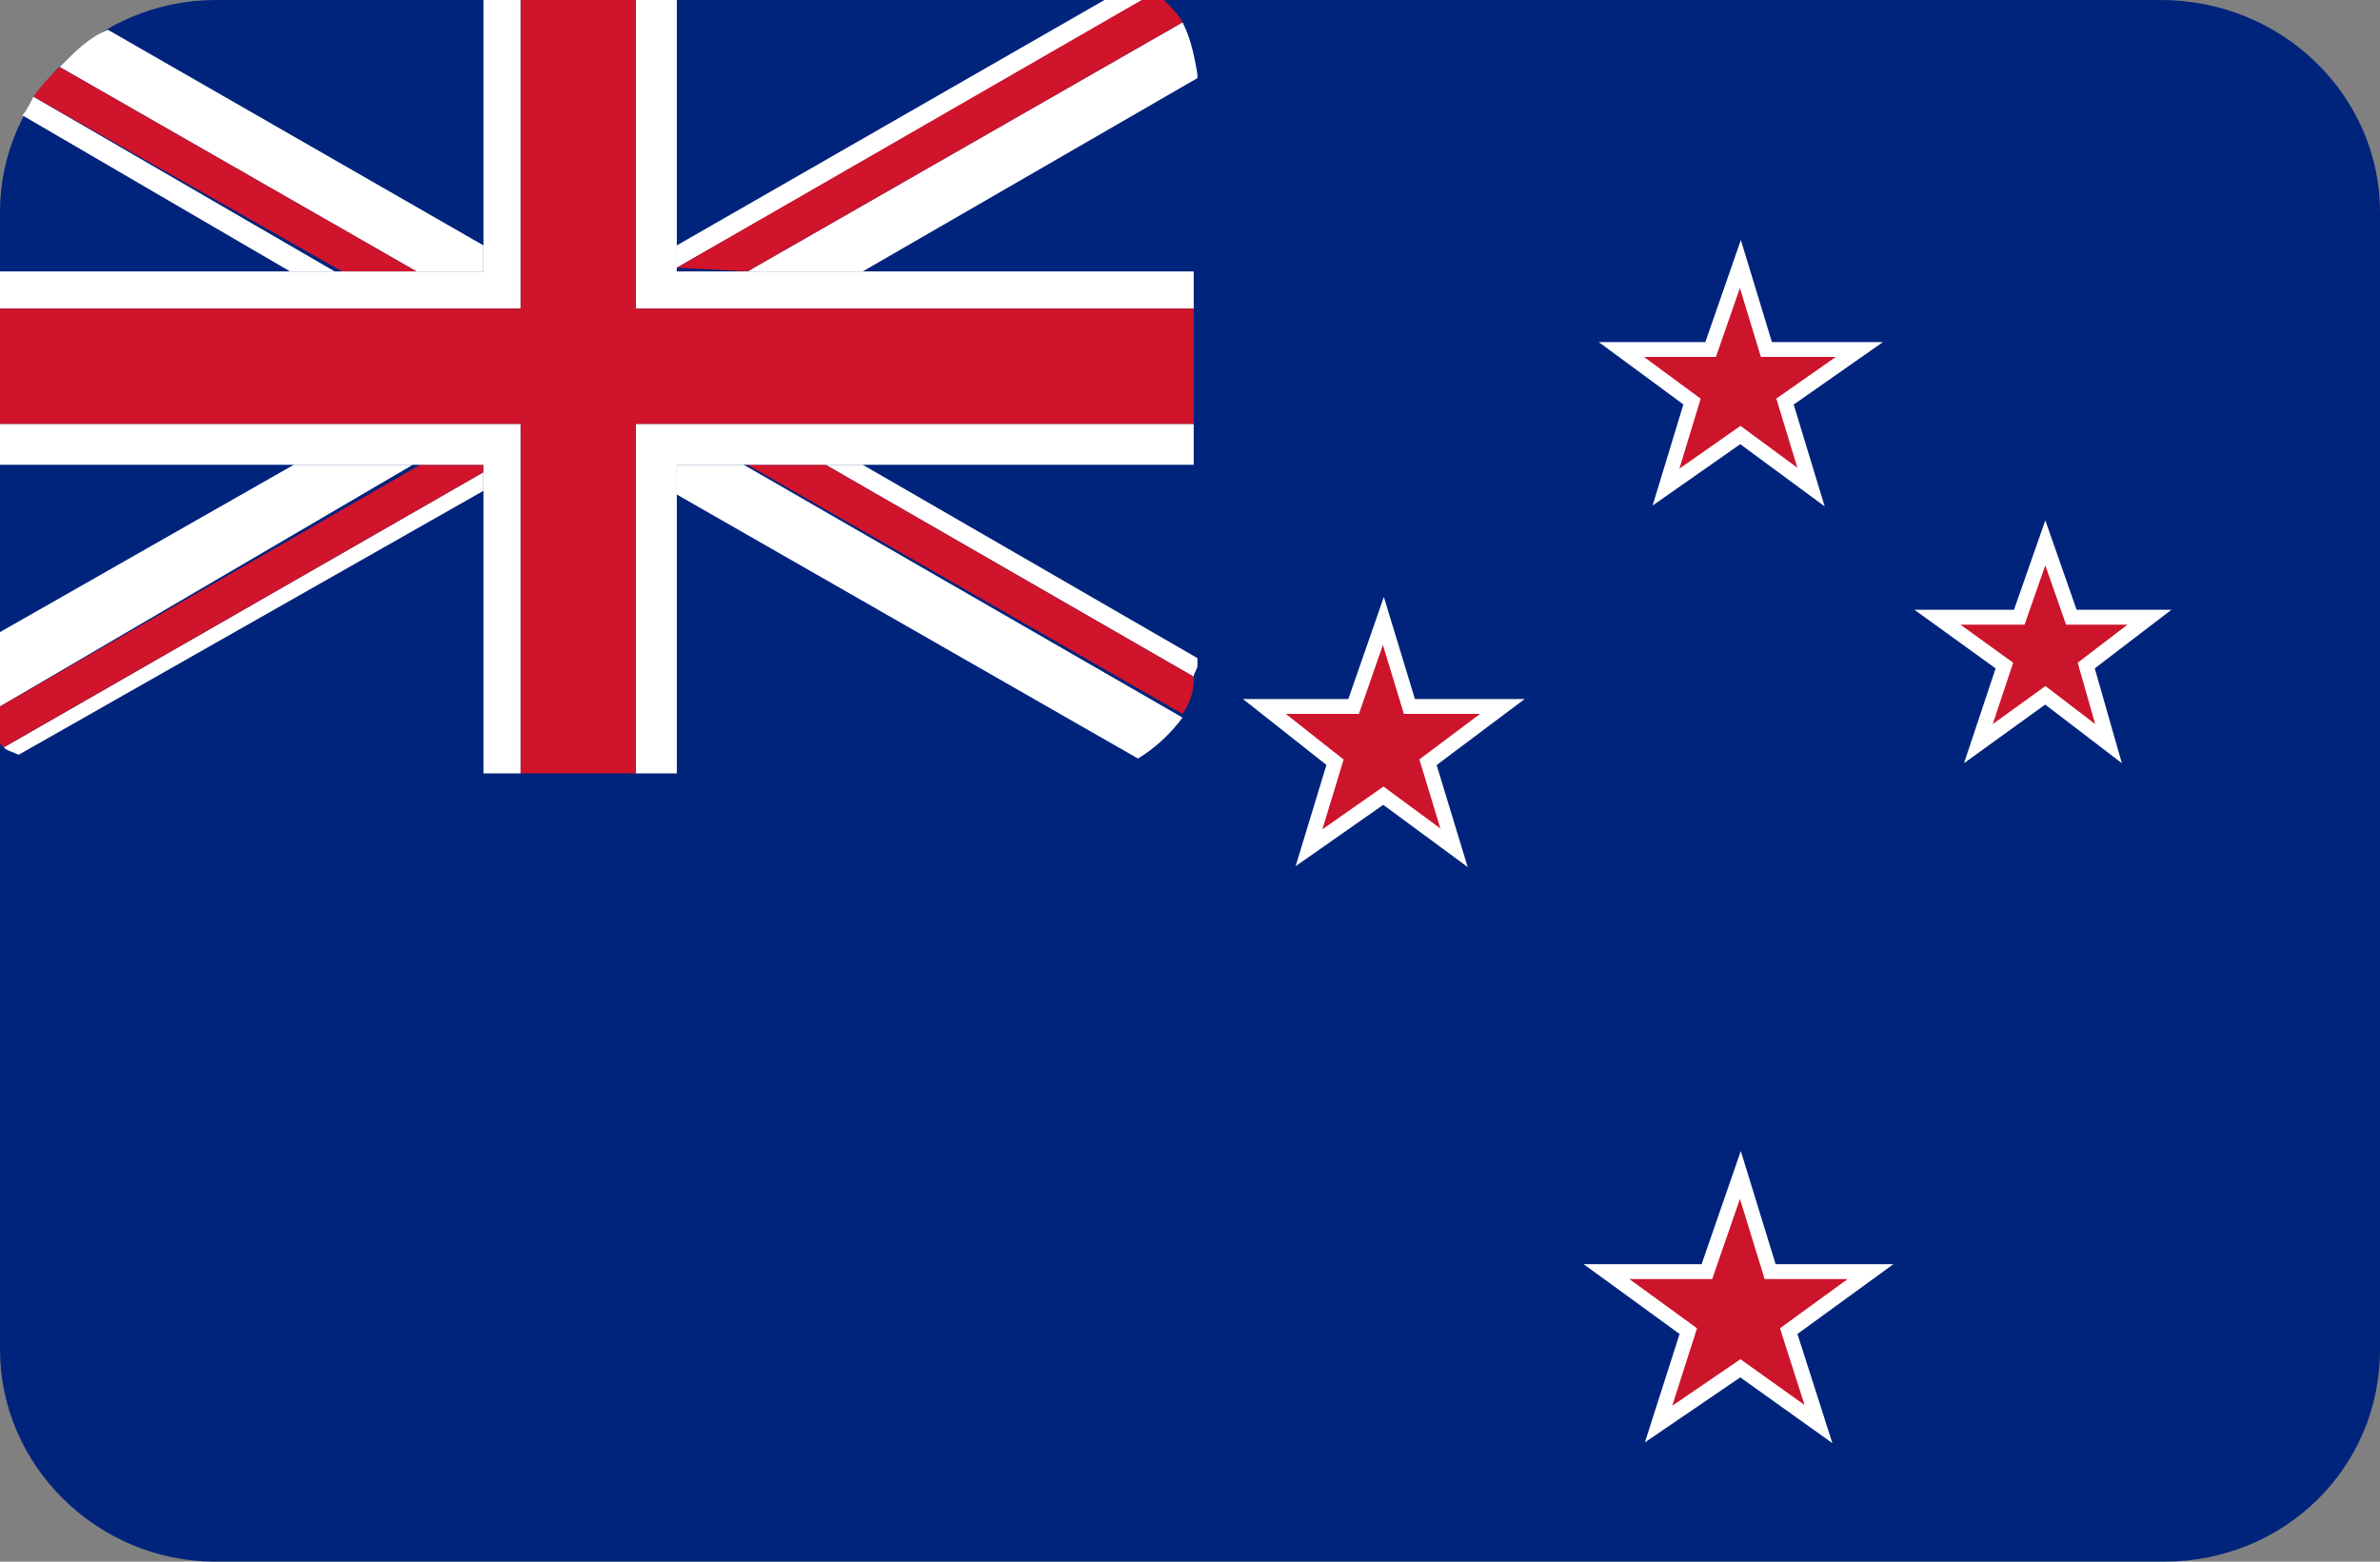 <svg xmlns="http://www.w3.org/2000/svg" xmlns:xlink="http://www.w3.org/1999/xlink" id="Layer_1" x="0px" y="0px" viewBox="0 0 64 42" style="enable-background:new 0 0 64 42;" xml:space="preserve"><rect x="0" y="0" width="64" height="42" fill="#808080" stroke="none"/><style type="text/css">	.st0{fill:#00247C;}	.st1{fill:#CC142B;stroke:#FFFFFF;stroke-width:0.4;stroke-miterlimit:10;}	.st2{fill:#FFFFFF;}	.st3{fill:#CF142B;}</style><path id="SVGID_1_" class="st0" d="M5.8,0h52.3C61.4,0,64,2.6,64,5.7v30.6c0,3.2-2.6,5.7-5.8,5.7H5.8C2.6,42,0,39.4,0,36.3V5.7 C0,2.6,2.6,0,5.8,0z"></path><polygon class="st1" points="48,10.8 50,9.4 47.5,9.4 46.8,7.1 46,9.4 43.6,9.4 45.5,10.8 44.8,13.1 46.8,11.7 48.7,13.1 "></polygon><polygon class="st1" points="48.1,35.8 50.3,34.2 47.6,34.2 46.8,31.6 45.9,34.2 43.2,34.2 45.4,35.8 44.6,38.3 46.8,36.8  48.9,38.3 "></polygon><polygon class="st1" points="56.1,17.9 57.8,16.6 55.7,16.6 55,14.6 54.3,16.6 52.1,16.6 53.9,17.9 53.2,20 55,18.7 56.7,20 "></polygon><polygon class="st1" points="38.4,20.5 40.4,19 37.9,19 37.2,16.7 36.4,19 34,19 35.9,20.5 35.2,22.8 37.2,21.4 39.1,22.8 "></polygon><path class="st2" d="M7.8,7.3H9L0.9,2.6l0,0C0.8,2.8,0.7,3,0.6,3.1L7.8,7.3z"></path><path class="st2" d="M32.1,18.2C32.1,18.2,32.1,18.3,32.1,18.2L32.1,18.2c0-0.1,0.1-0.2,0.1-0.3v-0.2l-9-5.2h-1L32.1,18.2z"></path><path class="st2" d="M18.2,13.3l12.4,7.1c0.5-0.3,0.9-0.7,1.2-1.1L20,12.5h-1.8V13.3z"></path><path class="st2" d="M1.6,1.8l9.6,5.5H13V6.6L2.9,0.8l0,0C2.4,1,2,1.4,1.6,1.8z"></path><path class="st3" d="M9.2,7.3h2L1.6,1.8C1.4,2,1.1,2.3,0.9,2.6l0,0L9.2,7.3z"></path><path class="st3" d="M22.2,12.5h-2.1l11.7,6.7c0.2-0.3,0.3-0.6,0.3-0.9v-0.1L22.2,12.5z"></path><path class="st2" d="M0.1,20.1c0.1,0.1,0.2,0.1,0.4,0.2L13,13.2v-0.5L0.1,20.1z"></path><polygon class="st2" points="11.1,12.5 7.9,12.5 0,17 0,19 "></polygon><polygon class="st2" points="18.2,7.2 30.8,0 29.7,0 18.2,6.6 "></polygon><path class="st2" d="M23.2,7.3l9-5.2V2c-0.1-0.6-0.2-1-0.4-1.4L20.1,7.3H23.2z"></path><path class="st3" d="M0.1,20.1L13,12.7v-0.2h-1.7L0,19v1L0.1,20.1L0.1,20.1z"></path><path class="st3" d="M18.2,7.2L18.2,7.2l1.9,0.1l11.7-6.7c-0.1-0.2-0.3-0.4-0.5-0.6h-0.6L18.2,7.2z"></path><polygon class="st2" points="17.1,8.3 32.1,8.3 32.1,7.3 23.2,7.3 20.1,7.3 18.2,7.3 18.2,7.2 18.2,6.6 18.2,0 17.1,0 "></polygon><polygon class="st2" points="14,8.3 14,0 13,0 13,6.6 13,7.3 11.2,7.3 9.2,7.3 9,7.3 7.8,7.3 0,7.3 0,8.3 "></polygon><polygon class="st2" points="17.1,20.8 18.2,20.8 18.2,13.3 18.2,12.5 20,12.5 20.1,12.5 22.2,12.5 23.2,12.5 32.1,12.5 32.1,11.4  17.1,11.4 "></polygon><polygon class="st2" points="11.1,12.5 11.3,12.5 13,12.5 13,12.7 13,13.2 13,20.8 14,20.8 14,11.4 0,11.4 0,12.5 7.9,12.5 "></polygon><polygon class="st3" points="17.1,0 14,0 14,8.3 0,8.3 0,11.4 14,11.4 14,20.8 17.1,20.8 17.1,11.4 32.1,11.4 32.1,8.3 17.1,8.3 "></polygon></svg>